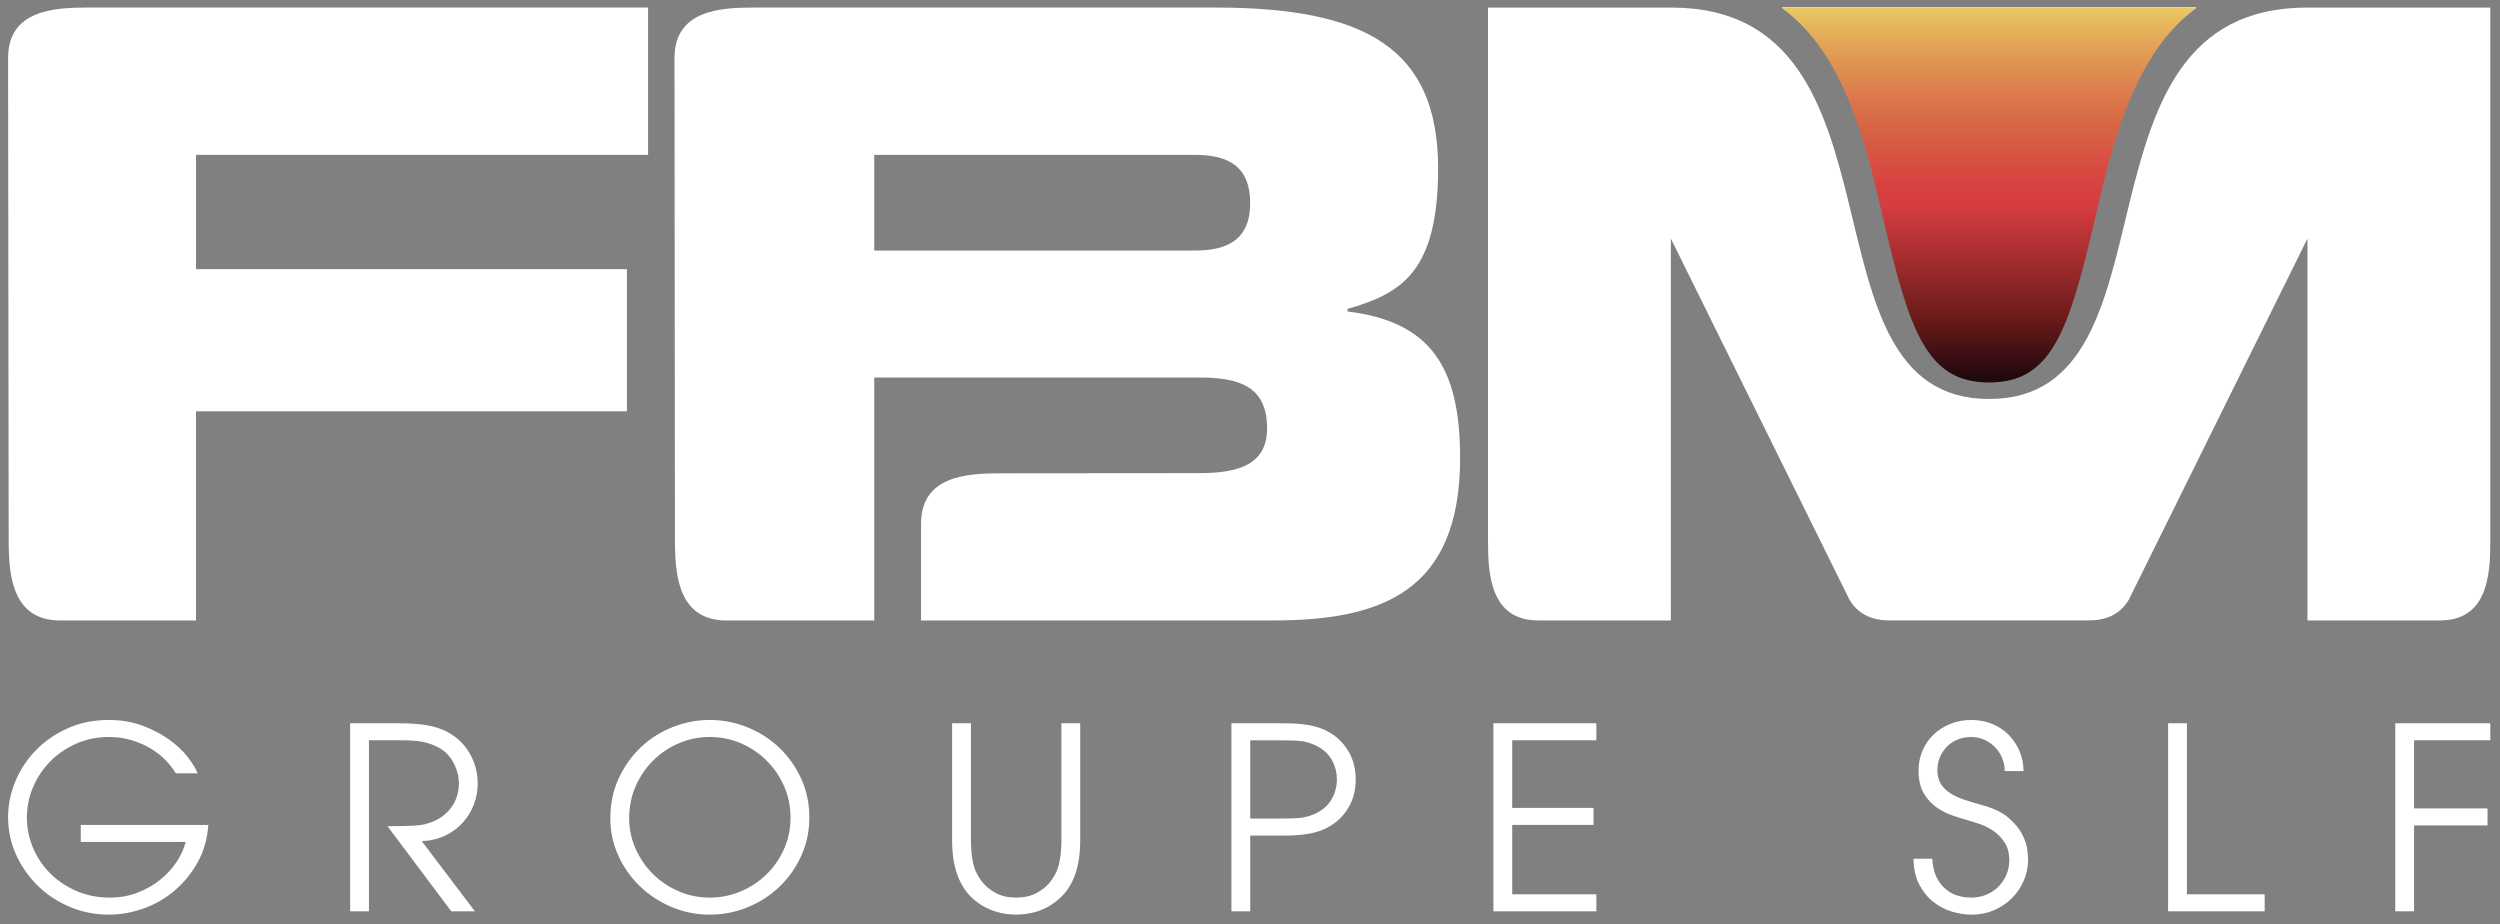 <?xml version="1.0" encoding="UTF-8"?>
<svg id="Calque_1" xmlns="http://www.w3.org/2000/svg" xmlns:xlink="http://www.w3.org/1999/xlink" version="1.1" viewBox="0 0 152.854 56.523">
  <rect x="0" y="0" width="152.854" height="56.523" fill="#808080" stroke="none"/>
  <!-- Generator: Adobe Illustrator 29.1.0, SVG Export Plug-In . SVG Version: 2.1.0 Build 142)  -->
  <defs>
    <clipPath id="clippath">
      <path d="M108.941.462c3.879,2.774,5.153,8.025,6.238,12.517,1.591,6.579,2.681,9.465,6.439,9.465s4.846-2.886,6.438-9.465c1.085-4.489,2.359-9.74,6.241-12.517h-25.356Z" fill="#fff"/>
    </clipPath>
    <clipPath id="clippath-1">
      <path d="M108.942.463c3.879,2.893,5.153,8.368,6.238,13.052,1.591,6.86,2.681,9.87,6.439,9.87s4.846-3.009,6.438-9.87c1.085-4.681,2.359-10.157,6.241-13.052h-25.356Z" fill="none"/>
    </clipPath>
    <linearGradient id="Dégradé_sans_nom_2" data-name="Dégradé sans nom 2" x1="-331.834" y1="312.34" x2="-330.791" y2="312.34" gradientTransform="translate(7405.379 -7715.199) rotate(-90) scale(23.32 -23.32)" gradientUnits="userSpaceOnUse">
      <stop offset="0" stop-color="#1f080e"/>
      <stop offset=".141" stop-color="#661918"/>
      <stop offset=".43" stop-color="#d43c40"/>
      <stop offset=".482" stop-color="#d84140"/>
      <stop offset=".555" stop-color="#d75142"/>
      <stop offset=".641" stop-color="#d86745"/>
      <stop offset=".737" stop-color="#dd824e"/>
      <stop offset=".84" stop-color="#e2a356"/>
      <stop offset=".949" stop-color="#eccf64"/>
      <stop offset="1" stop-color="#f0e667"/>
    </linearGradient>
  </defs>
  <path d="M.53,32.994c0,2.124.183,4.944,3.163,4.944h8.29v-12.787h26.347v-8.696H11.986v-6.986h27.639V.462H5.321C3.249.462.495.642.495,3.552l.035,29.442Z" fill="#fff"/>
  <path d="M73.073,15.318h-19.62v-5.849h19.62c2.122,0,3.365.777,3.365,2.951,0,2.121-1.243,2.898-3.365,2.898M41.267,32.994c0,2.124.183,4.944,3.163,4.944h9.023v-14.856h19.879c2.485,0,4.14.57,4.14,3.103,0,2.173-1.655,2.743-4.14,2.743l-12.191.011c-2.073,0-4.827.18-4.827,3.09v5.906h21.52c6.575,0,11.44-1.707,11.44-9.937,0-5.642-1.863-8.333-6.883-8.955v-.155c3.21-.933,5.538-2.173,5.538-8.593,0-7.348-4.45-9.833-13.612-9.833h-28.251c-2.072,0-4.826.18-4.826,3.09l.027,29.442Z" fill="#fff"/>
  <path d="M121.617,24.394c-12.045,0-4.349-23.931-19.434-23.931h-11.205v32.646c0,2.073.18,4.827,3.089,4.827h8.091V14.588l10.921,22.077c.445.753,1.192,1.268,2.452,1.268h12.178c1.26,0,2.007-.515,2.451-1.268l10.921-22.077v23.348h8.091c2.91,0,3.09-2.752,3.09-4.827V.463h-11.205c-15.091,0-7.395,23.931-19.44,23.931" fill="#fff"/>
  <g>
    <path d="M108.941.462c3.879,2.774,5.153,8.025,6.238,12.517,1.591,6.579,2.681,9.465,6.439,9.465s4.846-2.886,6.438-9.465c1.085-4.489,2.359-9.74,6.241-12.517h-25.356Z" fill="#fff"/>
    <g clip-path="url(#clippath)">
      <rect x="108.941" y=".462" width="25.356" height="21.982" fill="#fff"/>
    </g>
  </g>
  <path d="M12.738,50.437c-.062.86-.283,1.627-.66,2.3-.379.673-.85,1.248-1.414,1.724-.565.477-1.197.84-1.896,1.088-.699.249-1.401.373-2.105.373-.86,0-1.665-.161-2.416-.482-.751-.321-1.404-.755-1.958-1.305-.554-.549-.992-1.181-1.313-1.895-.321-.715-.482-1.471-.482-2.269,0-.746.148-1.476.443-2.191.295-.714.712-1.349,1.251-1.903.538-.554,1.186-1.002,1.942-1.344.756-.342,1.595-.513,2.517-.513.756,0,1.445.117,2.067.35.621.233,1.162.515,1.623.846.461.332.839.687,1.135,1.065.295.378.499.712.613,1.002h-1.336c-.166-.28-.38-.554-.645-.824-.264-.269-.572-.507-.924-.714-.352-.207-.741-.373-1.165-.497-.425-.125-.876-.187-1.352-.187-.725,0-1.396.138-2.012.412-.617.274-1.148.64-1.593,1.095-.445.456-.792.979-1.041,1.569-.249.591-.373,1.208-.373,1.85s.124,1.258.373,1.849c.249.59.598,1.11,1.049,1.561.45.451.987.811,1.608,1.08.622.269,1.3.404,2.035.404.612,0,1.178-.101,1.702-.303.523-.202.986-.466,1.39-.792.404-.327.738-.692,1.002-1.096.265-.404.448-.808.552-1.212h-6.417v-1.041h7.8Z" fill="#fff"/>
  <path d="M21.408,44.222h2.921c.383,0,.722.01,1.018.031.295.021.554.052.777.093.222.042.416.088.582.14s.316.109.451.171c.652.301,1.157.744,1.515,1.329.357.585.536,1.235.536,1.949,0,.415-.076.824-.226,1.228s-.367.769-.652,1.095c-.285.326-.64.596-1.065.809-.424.212-.916.333-1.476.364l3.248,4.289h-1.445l-3.9-5.205c.363,0,.671-.003.925-.008.253-.005.473-.013.66-.023.186-.011.349-.026.489-.047.14-.021.272-.052.396-.094.311-.092.585-.222.824-.388.238-.165.437-.357.598-.575.161-.217.28-.453.358-.707.077-.254.116-.51.116-.769,0-.227-.031-.453-.093-.675-.062-.223-.148-.433-.256-.63-.109-.196-.241-.373-.397-.528-.155-.156-.326-.279-.513-.373-.341-.176-.678-.293-1.01-.35-.331-.057-.74-.085-1.227-.085h-2.004v10.457h-1.15v-11.498Z" fill="#fff"/>
  <path d="M38.468,50.033c0,.653.132,1.275.396,1.865.264.59.619,1.106,1.064,1.546s.966.79,1.562,1.049c.595.259,1.23.388,1.903.388.663,0,1.295-.126,1.896-.381.6-.253,1.127-.6,1.577-1.041.45-.44.808-.957,1.072-1.553.264-.596.396-1.235.396-1.919,0-.674-.129-1.308-.388-1.903-.26-.597-.614-1.12-1.064-1.57-.451-.45-.975-.805-1.57-1.064-.596-.259-1.235-.389-1.919-.389-.653,0-1.274.124-1.864.373-.591.249-1.114.596-1.57,1.041-.456.446-.818.971-1.087,1.577-.27.606-.404,1.267-.404,1.981M37.318,50.033c0-.901.173-1.722.52-2.462.347-.741.803-1.376,1.368-1.904.564-.528,1.212-.934,1.942-1.22.73-.284,1.478-.427,2.245-.427.808,0,1.58.151,2.315.451.735.301,1.383.717,1.943,1.25.559.534,1.004,1.163,1.335,1.889.332.725.498,1.512.498,2.361s-.166,1.637-.498,2.362c-.331.725-.776,1.355-1.335,1.888-.56.534-1.208.951-1.943,1.25-.735.301-1.507.451-2.315.451-.818,0-1.595-.155-2.331-.466-.735-.311-1.38-.732-1.934-1.267-.554-.532-.994-1.157-1.321-1.871-.326-.715-.489-1.476-.489-2.285" fill="#fff"/>
  <path d="M59.365,44.222v7.163c0,.425.032.818.093,1.181.062.363.161.663.295.901.176.321.374.575.591.761.218.187.435.329.652.427.218.099.428.161.63.187.202.026.37.039.505.039s.303-.013.505-.039.412-.088.629-.187c.217-.098.435-.24.653-.427.217-.186.414-.44.59-.761.135-.238.233-.538.295-.901.063-.363.094-.756.094-1.181v-7.163h1.149v7.163c0,.963-.145,1.761-.434,2.393-.198.435-.441.79-.731,1.064-.29.275-.593.492-.909.653-.316.161-.635.272-.956.334-.321.062-.616.093-.885.093s-.565-.031-.886-.093c-.321-.062-.642-.173-.963-.334-.321-.161-.624-.378-.909-.653-.285-.274-.526-.629-.722-1.064-.29-.632-.436-1.43-.436-2.393v-7.163h1.15Z" fill="#fff"/>
  <path d="M76.441,50.048h1.663c.31,0,.571-.002.784-.007.212-.005.404-.016.575-.031.171-.016.328-.044.473-.086.146-.041.301-.098.467-.17.455-.208.792-.501,1.009-.879.218-.378.327-.784.327-1.219s-.109-.842-.327-1.22c-.217-.378-.554-.671-1.009-.878-.166-.072-.321-.129-.467-.171-.145-.041-.302-.07-.473-.085-.171-.015-.363-.026-.575-.031-.213-.005-.474-.008-.784-.008h-1.663v4.785ZM75.291,44.222h3.201c.393,0,.74.016,1.041.047.3.031.567.075.8.131.233.057.44.128.621.21.182.084.35.176.505.28.435.29.783.671,1.041,1.142.259.471.389,1.013.389,1.624s-.13,1.152-.389,1.623c-.258.472-.606.853-1.041,1.142-.155.104-.323.197-.505.28-.181.083-.388.153-.621.21-.233.057-.5.101-.8.132-.301.031-.648.047-1.041.047h-2.051v4.63h-1.15v-11.498Z" fill="#fff"/>
  <polygon points="91.31 44.222 91.31 55.719 97.603 55.719 97.603 54.679 92.459 54.679 92.459 50.436 97.432 50.436 97.432 49.396 92.459 49.396 92.459 45.262 97.603 45.262 97.603 44.222 91.31 44.222" fill="#fff"/>
  <path d="M118.143,52.504c.031.725.259,1.302.683,1.732.425.431.995.645,1.71.645.3,0,.59-.054.87-.163.279-.109.525-.264.738-.466.212-.202.383-.443.512-.723.13-.279.194-.59.194-.932,0-.445-.098-.813-.295-1.103-.196-.29-.429-.525-.699-.707-.269-.181-.549-.319-.839-.412-.29-.093-.534-.171-.73-.233-.259-.073-.559-.165-.901-.28-.342-.114-.668-.279-.979-.497s-.572-.505-.785-.862c-.212-.358-.318-.821-.318-1.391,0-.445.083-.857.249-1.235.165-.378.393-.704.683-.979.29-.274.632-.489,1.026-.645.393-.155.818-.233,1.274-.233.466,0,.895.083,1.289.249s.73.394,1.01.683c.28.29.497.625.653,1.002.155.379.233.775.233,1.189h-1.15c0-.29-.054-.562-.163-.815-.109-.254-.257-.474-.443-.661-.186-.186-.404-.334-.653-.443-.248-.108-.507-.163-.776-.163-.332,0-.627.057-.886.171-.259.114-.476.267-.652.458-.177.192-.311.407-.405.646-.093.237-.139.481-.139.73,0,.352.072.642.217.869.145.229.342.42.591.576.248.155.538.287.869.395.332.11.684.216,1.057.319.694.186,1.233.446,1.616.777.383.332.663.671.839,1.018.176.347.28.663.311.948.031.285.046.474.046.567v.016c0,.445-.085.87-.256,1.274-.171.403-.409.761-.715,1.072-.306.31-.67.559-1.095.745-.425.187-.891.28-1.398.28-.373,0-.765-.06-1.174-.179-.409-.119-.787-.313-1.134-.582s-.637-.622-.87-1.057c-.233-.435-.355-.968-.365-1.6h1.15Z" fill="#fff"/>
  <polygon points="132.561 44.222 132.561 55.719 138.465 55.719 138.465 54.679 133.711 54.679 133.711 44.222 132.561 44.222" fill="#fff"/>
  <polygon points="146.451 44.222 146.451 55.719 147.6 55.719 147.6 50.468 152.091 50.468 152.091 49.427 147.6 49.427 147.6 45.262 152.261 45.262 152.261 44.222 146.451 44.222" fill="#fff"/>
  <g clip-path="url(#clippath-1)">
    <rect x="108.942" y=".463" width="25.356" height="22.922" fill="url(#Dégradé_sans_nom_2)"/>
  </g>
</svg>